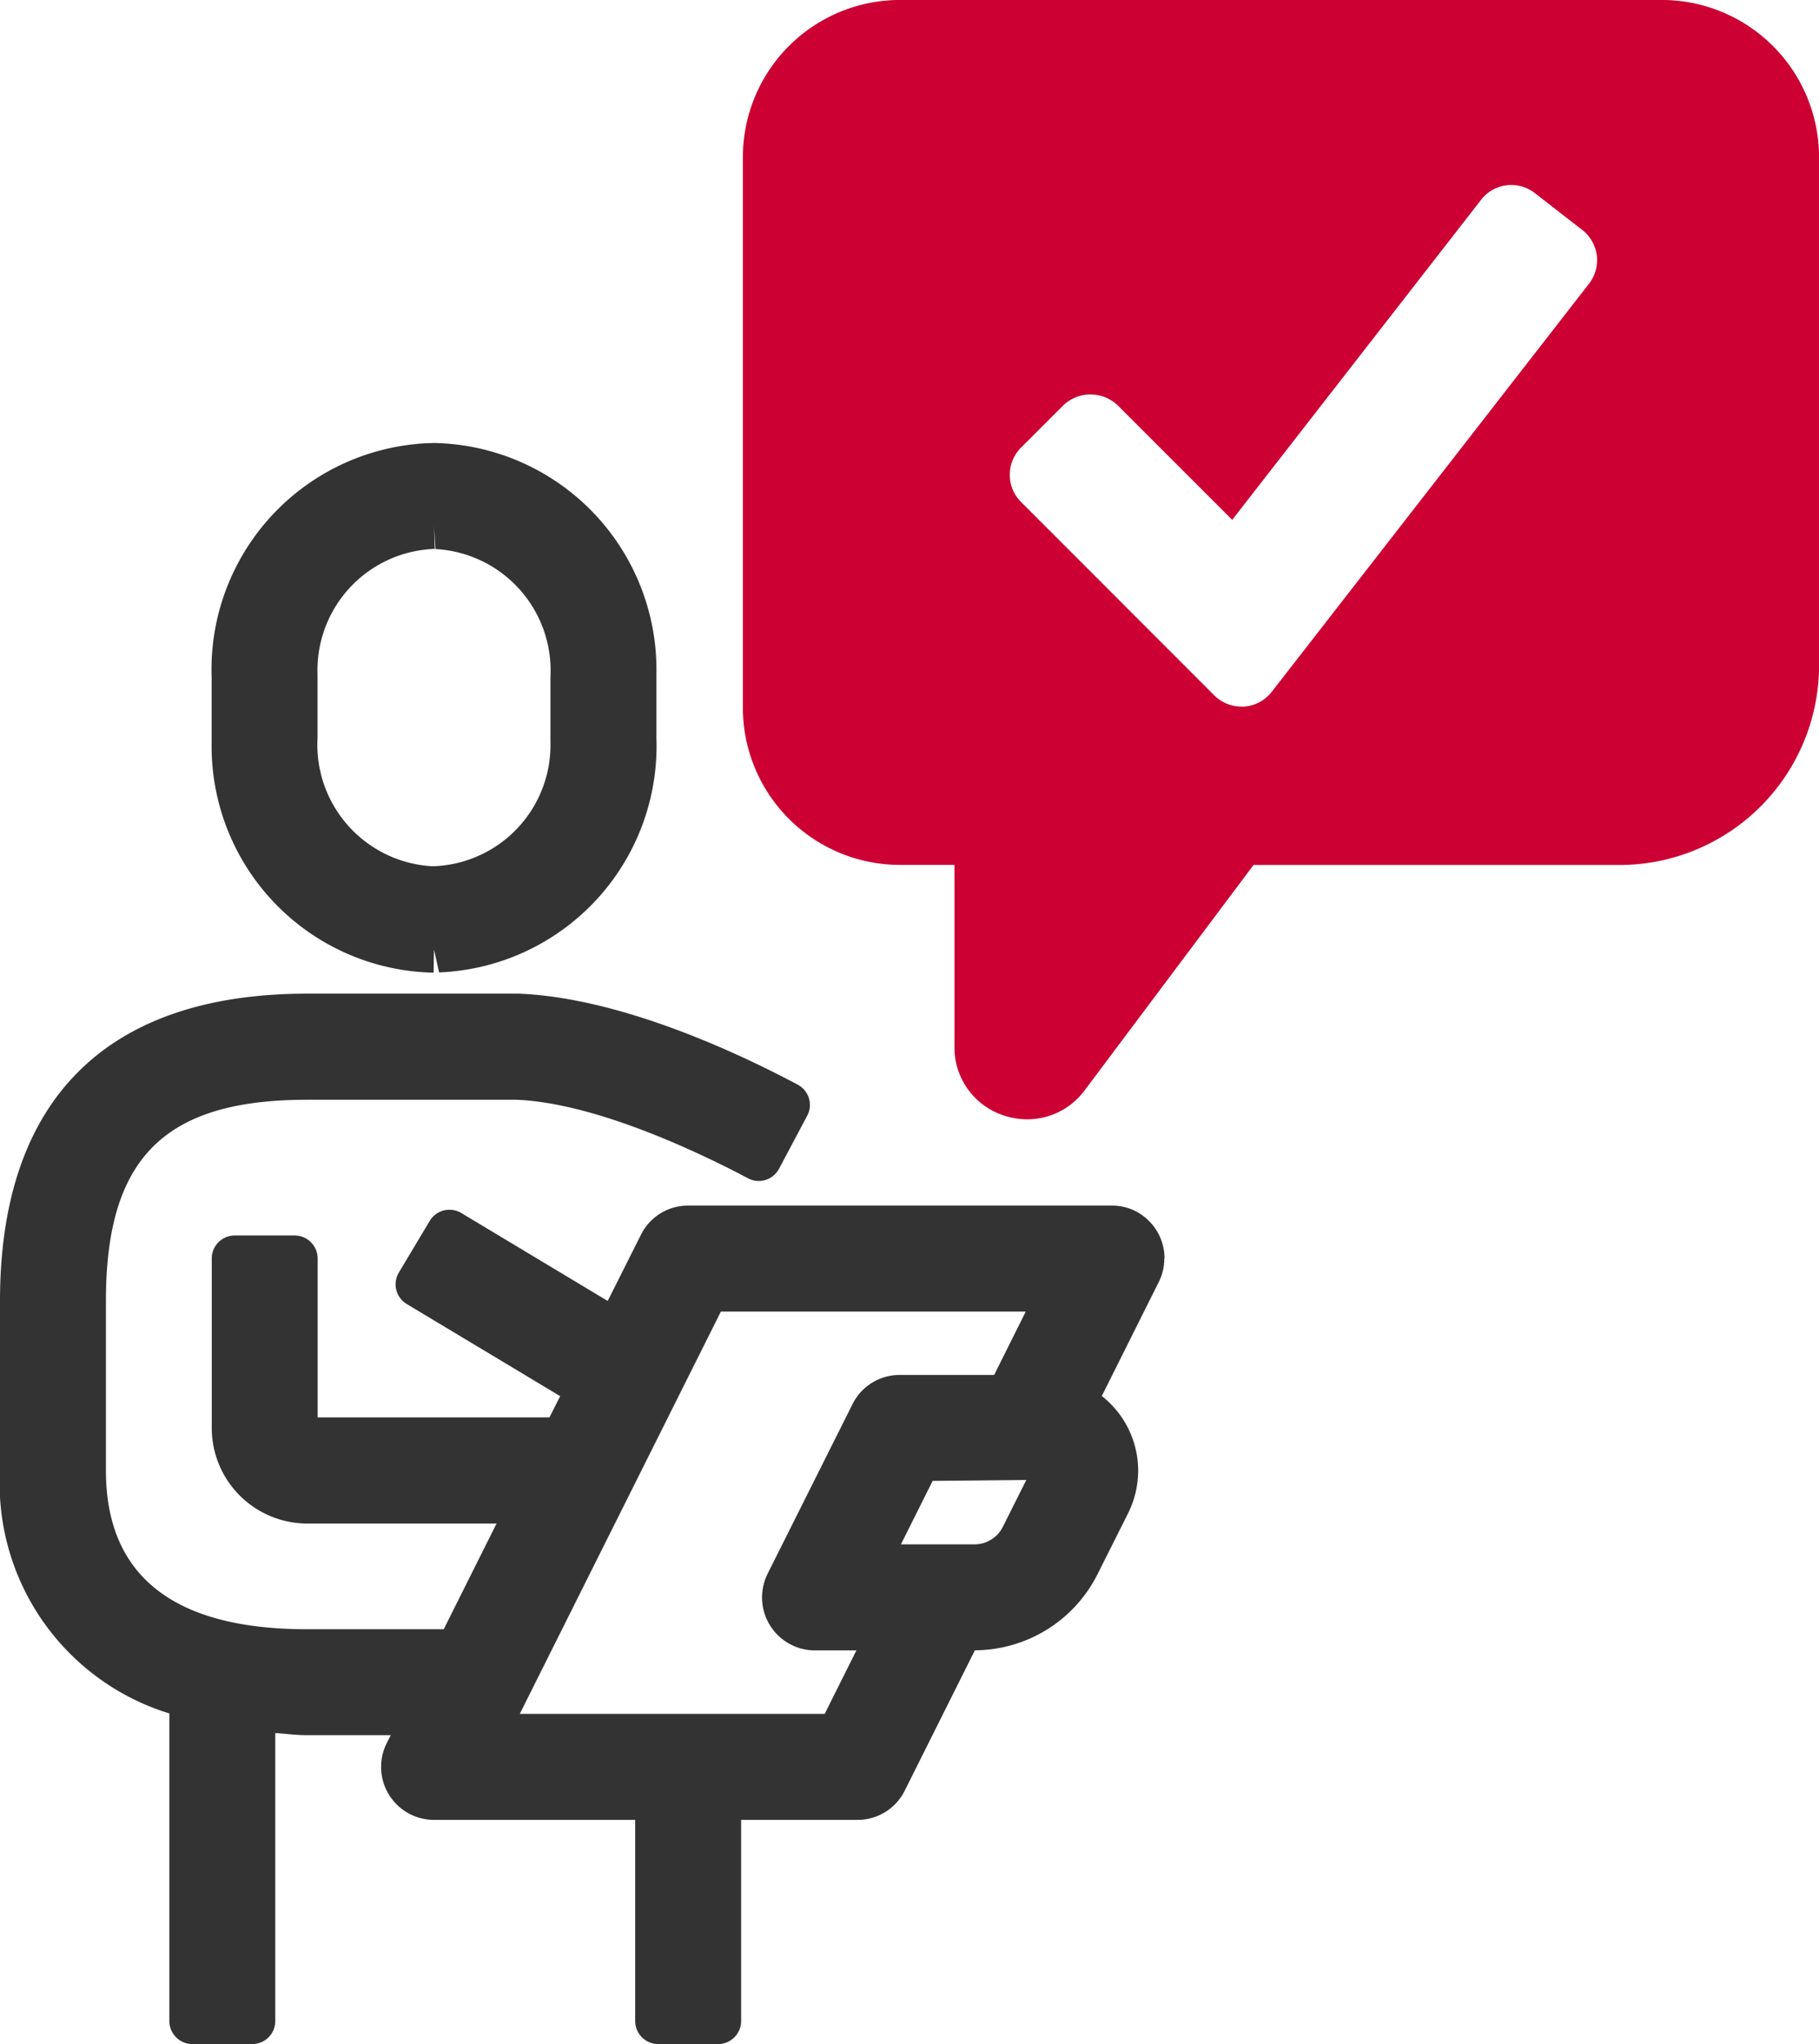 <svg xmlns="http://www.w3.org/2000/svg" xmlns:xlink="http://www.w3.org/1999/xlink" width="60" height="67.393" viewBox="0 0 60 67.393"><defs><clipPath id="a"><rect width="60" height="67.393" fill="none"/></clipPath></defs><g clip-path="url(#a)"><path d="M11.236,25.652l.014-.76.168.753a7.472,7.472,0,0,0,7.168-7.73l0-2.113a7.477,7.477,0,0,0-7.325-7.612l-.182.005a7.469,7.469,0,0,0-7.164,7.732l0,2.112a7.467,7.467,0,0,0,7.321,7.614m.014-14.728.048.762a4.013,4.013,0,0,1,3.792,4.234l0,2.1a4,4,0,0,1-3.89,4.124,4.013,4.013,0,0,1-3.792-4.234l0-2.1a4,4,0,0,1,3.867-4.129Z" transform="translate(3.066 6.416)" fill="#333"/><path d="M38.412,27.1a1.736,1.736,0,0,0-.512-1.236,1.706,1.706,0,0,0-1.236-.508H22.7a1.73,1.73,0,0,0-1.561.967L20.045,28.5l-4.83-2.9a.768.768,0,0,0-.574-.084.754.754,0,0,0-.467.346l-1.017,1.7a.758.758,0,0,0,.26,1.04l5.06,3.037-.353.7H10.478V27.1a.759.759,0,0,0-.758-.758H7.741a.757.757,0,0,0-.756.758V32.7a3.152,3.152,0,0,0,3.141,3.139h6.253l-1.743,3.485H10.125c-4.4,0-6.631-1.76-6.631-5.233V28.5c0-4.71,1.923-6.633,6.631-6.633H17.04c2.69.109,6.232,1.846,7.632,2.588a.756.756,0,0,0,1.024-.312l.929-1.748a.751.751,0,0,0,.057-.578.761.761,0,0,0-.369-.448c-2-1.063-5.859-2.868-9.2-3H10.125C3.5,18.37,0,21.873,0,28.5v5.588A7.925,7.925,0,0,0,5.586,42.1V52.241a.76.76,0,0,0,.758.76h1.98a.759.759,0,0,0,.756-.76V42.747c.351.021.678.07,1.045.07h2.763l-.13.26a1.746,1.746,0,0,0,1.559,2.533h6.635v6.631a.759.759,0,0,0,.756.76h1.98a.76.76,0,0,0,.758-.76V45.61h3.836v0h0a1.735,1.735,0,0,0,1.562-.967l2.313-4.625A4.547,4.547,0,0,0,36.2,37.513l1.015-2.021a3.17,3.17,0,0,0,.328-1.405,3.13,3.13,0,0,0-1.2-2.452l1.874-3.749a1.685,1.685,0,0,0,.187-.787M17.145,42.114,23.778,28.85H33.835l-1.043,2.09H29.68a1.735,1.735,0,0,0-1.562.967l-2.8,5.591a1.782,1.782,0,0,0-.182.783,1.747,1.747,0,0,0,1.744,1.741h1.368l-1.045,2.092Zm12.572-5.588,1.047-2.094,3.089-.029-.776,1.548a1.042,1.042,0,0,1-.931.574H29.717Zm-1.434,8.326Z" transform="translate(0 14.393)" fill="#333"/><path d="M44.059,0H18.917a5.184,5.184,0,0,0-5.178,5.181V23.338a5.184,5.184,0,0,0,5.179,5.179h1.8v6a2.354,2.354,0,0,0,1.632,2.263,2.477,2.477,0,0,0,.774.125,2.355,2.355,0,0,0,1.891-.958l5.568-7.427H42.659a6.585,6.585,0,0,0,6.578-6.576V5.181A5.188,5.188,0,0,0,44.059,0M41.648,9.356,31.182,22.813a1.259,1.259,0,0,1-.92.485c-.025,0-.052,0-.078,0a1.265,1.265,0,0,1-.894-.369l-6.378-6.38a1.264,1.264,0,0,1,0-1.787l1.4-1.4a1.3,1.3,0,0,1,1.787,0l3.781,3.779L38.088,6.59a1.26,1.26,0,0,1,1.773-.223l1.564,1.215a1.263,1.263,0,0,1,.223,1.775" transform="translate(10.765 -0.001)" fill="#c03"/></g></svg>